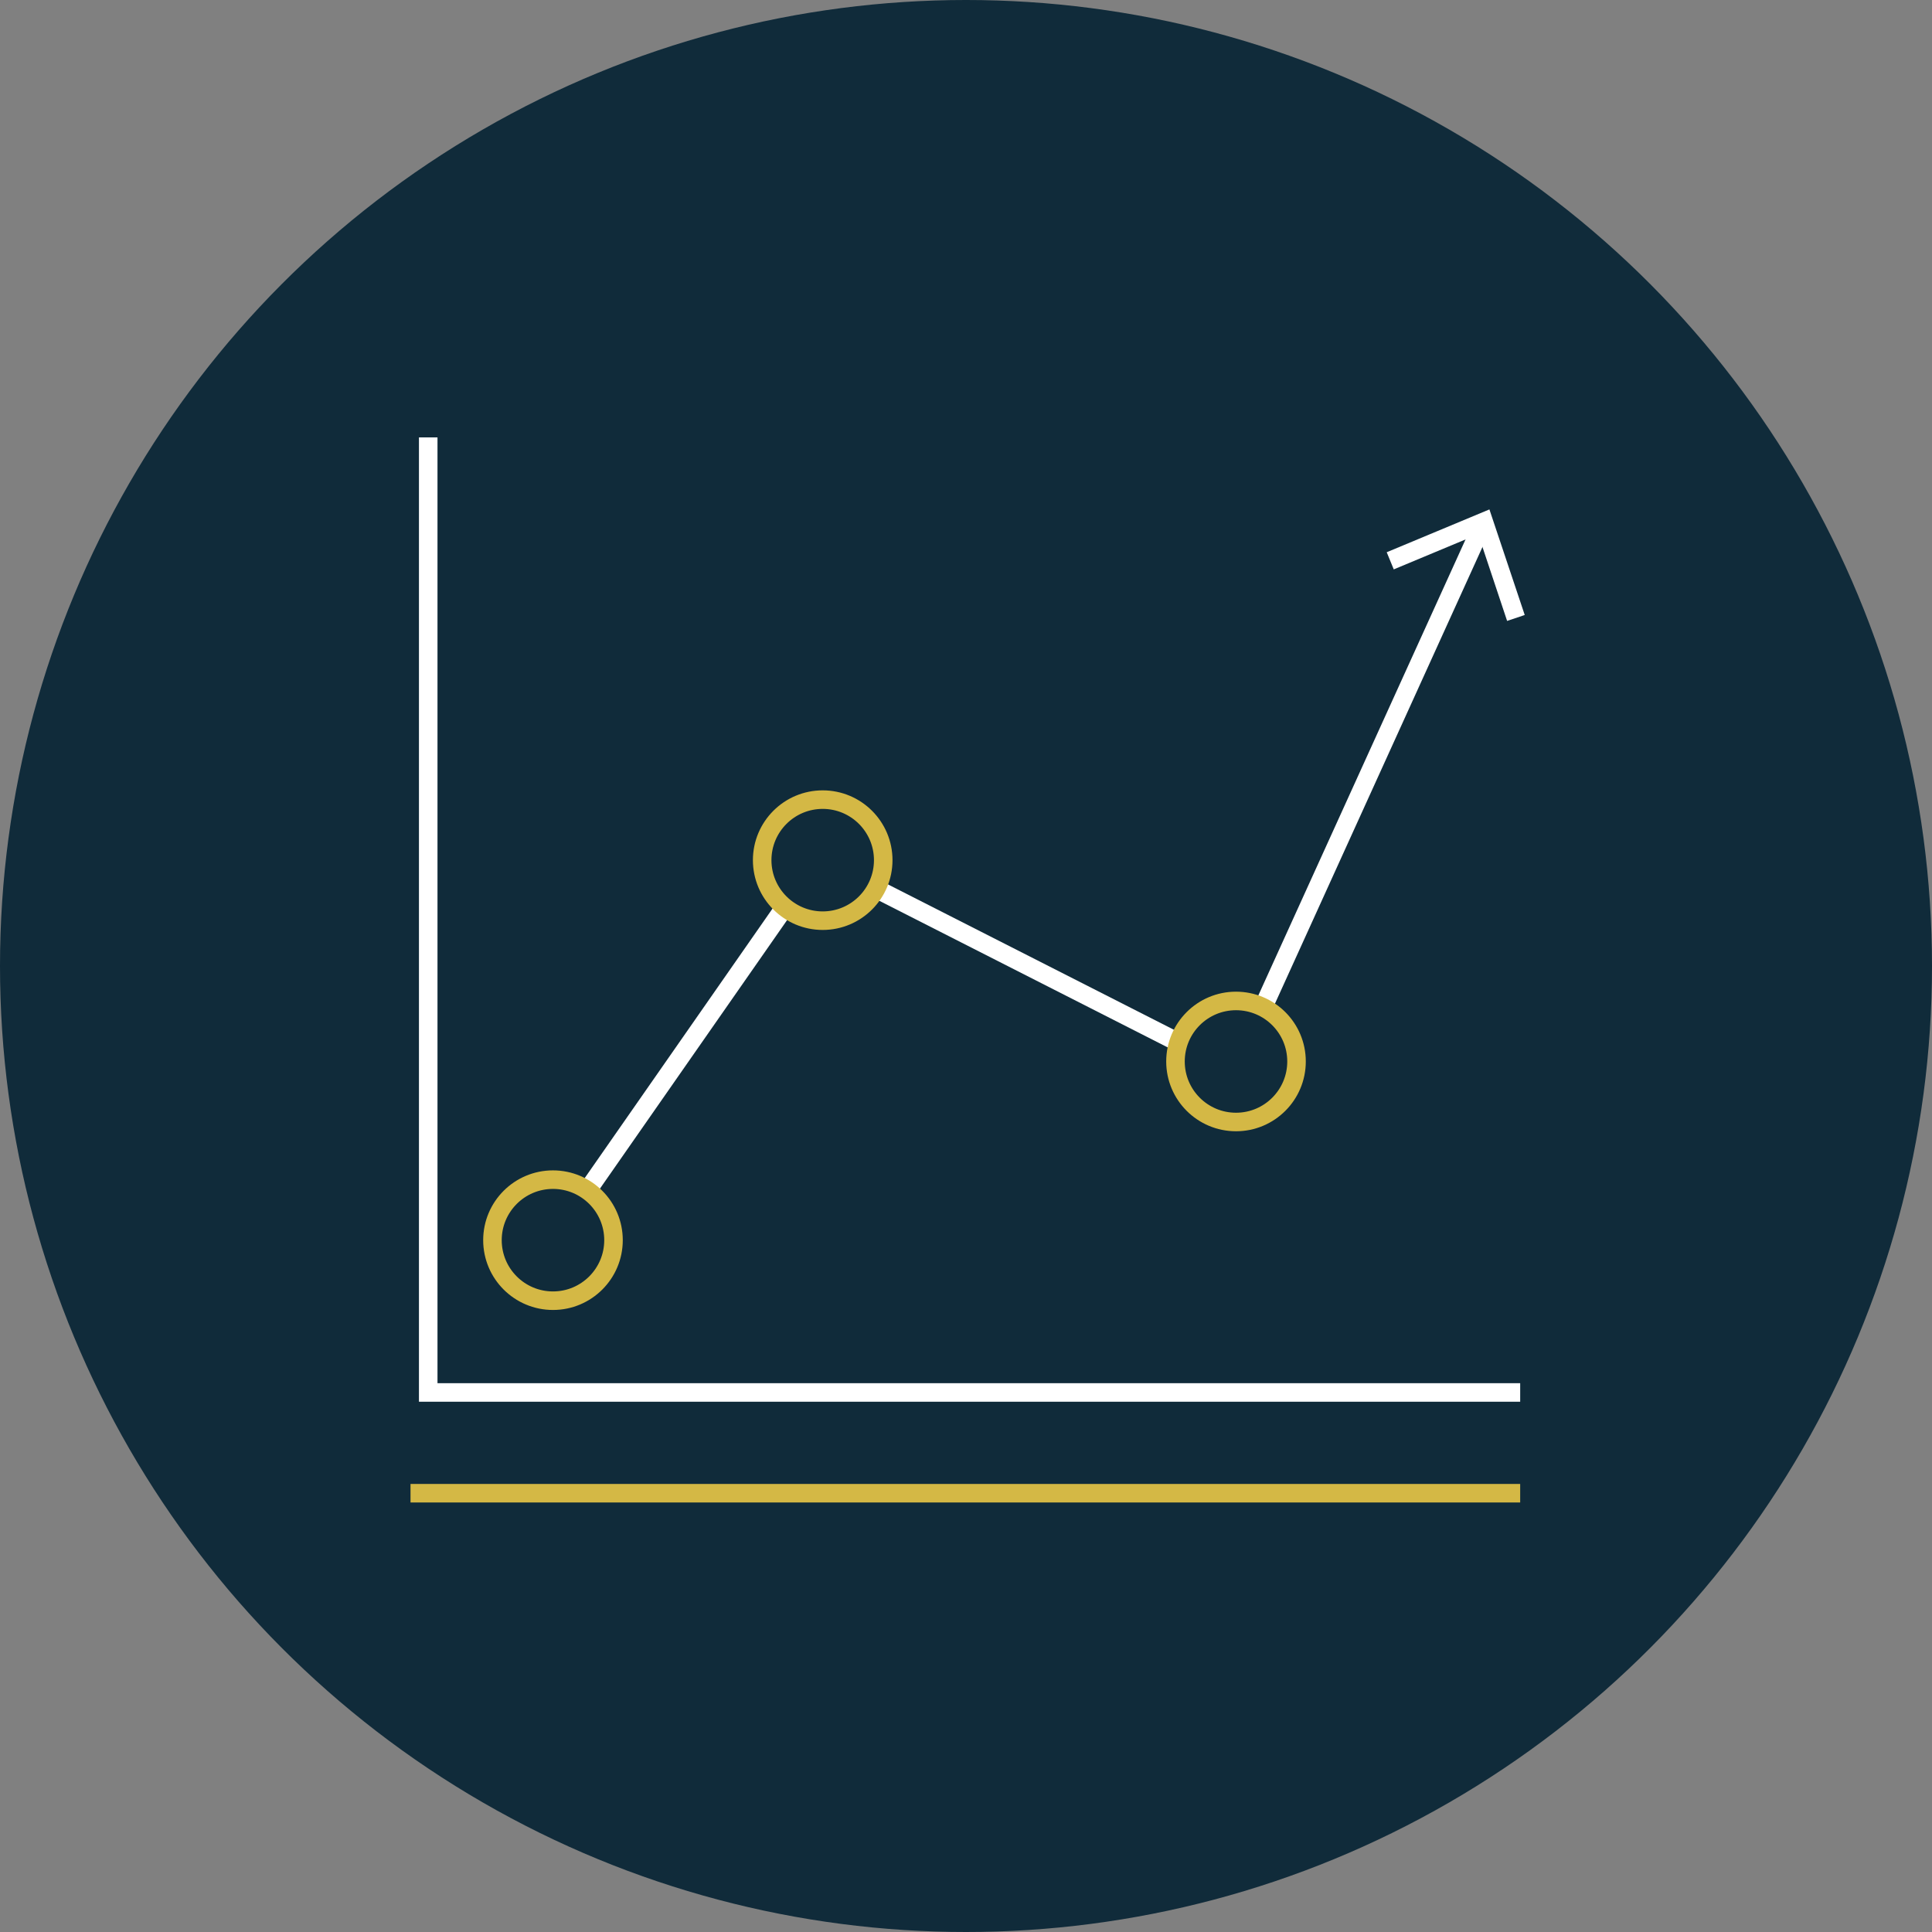 <?xml version="1.0" encoding="UTF-8"?>
<svg id="Layer_1" data-name="Layer 1" xmlns="http://www.w3.org/2000/svg" viewBox="0 0 208.44 208.44">
  <rect x="0" y="0" width="208.44" height="208.44" fill="#808080" stroke="none"/>
  <defs>
    <style>
      .cls-1 {
        fill: #fff;
      }

      .cls-2, .cls-3 {
        stroke: #d4b845;
      }

      .cls-2, .cls-3, .cls-4 {
        stroke-miterlimit: 10;
        stroke-width: 2px;
      }

      .cls-2, .cls-4 {
        fill: none;
      }

      .cls-3, .cls-5 {
        fill: #102b3a;
      }

      .cls-4 {
        stroke: #fff;
      }
    </style>
  </defs>
  <circle class="cls-5" cx="104.22" cy="104.22" r="104.22"/>
  <g>
    <polyline class="cls-4" points="46.2 47.19 46.2 150.23 164.01 150.23"/>
    <line class="cls-2" x1="44.29" y1="161.1" x2="164.01" y2="161.1"/>
    <g>
      <polyline class="cls-4" points="57.98 136.17 88.27 92.71 133.16 115.53 159.79 56.93"/>
      <polygon class="cls-1" points="164.5 66.35 162.6 66.99 159.48 57.63 150.37 61.43 149.61 59.58 160.69 54.96 164.5 66.35"/>
    </g>
    <circle class="cls-3" cx="88.76" cy="92.8" r="6.53"/>
    <circle class="cls-3" cx="59.66" cy="133.8" r="6.53"/>
    <circle class="cls-3" cx="133.35" cy="114.52" r="6.53"/>
  </g>
</svg>